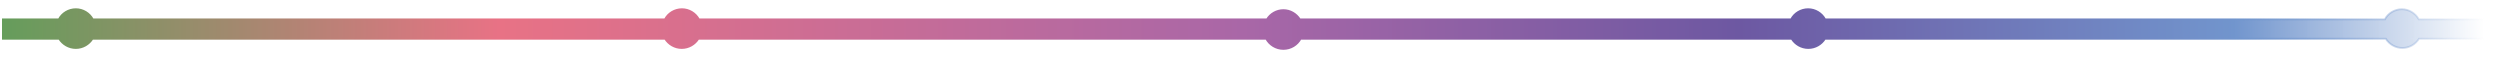 <svg xmlns="http://www.w3.org/2000/svg" xmlns:xlink="http://www.w3.org/1999/xlink" id="Camada_1" viewBox="0 0 1355 34"><defs><linearGradient id="Gradiente_sem_nome_37" data-name="Gradiente sem nome 37" x1="1.4" y1="15.8" x2="1345.8" y2="15.8" gradientUnits="userSpaceOnUse"><stop offset="0" stop-color="#659d5b" stop-opacity="0"></stop><stop offset="0" stop-color="#659d5b"></stop><stop offset=".2" stop-color="#e87285"></stop><stop offset=".5" stop-color="#a967a7"></stop><stop offset=".7" stop-color="#6d58a2"></stop><stop offset=".9" stop-color="#7195cd"></stop><stop offset="1" stop-color="#7195cd" stop-opacity="0"></stop></linearGradient><linearGradient id="Gradiente_sem_nome_31" data-name="Gradiente sem nome 31" x1=".9" y1="15.8" x2="1346.3" y2="15.8" gradientUnits="userSpaceOnUse"><stop offset="0" stop-color="#659d5b" stop-opacity="0"></stop><stop offset="0" stop-color="#659d5b"></stop><stop offset=".2" stop-color="#e87285"></stop><stop offset=".5" stop-color="#a967a7"></stop><stop offset=".7" stop-color="#6d58a2"></stop><stop offset=".9" stop-color="#7195cd"></stop><stop offset="1" stop-color="#7195cd" stop-opacity="0"></stop></linearGradient></defs><path d="M1345.8,10.5h-34.8c-1.8-3.3-5.3-5.5-9.2-5.5s-7.5,2.2-9.2,5.5h-303.4c-1.8-3.3-5.3-5.5-9.2-5.5s-7.5,2.2-9.2,5.5h-266.3c-1.9-3-5.2-5-8.9-5s-7.1,2-8.9,5h-307.9c-1.8-3.3-5.3-5.5-9.2-5.5s-7.5,2.2-9.2,5.5H50.3c-1.8-3.3-5.3-5.5-9.2-5.5s-7.5,2.2-9.2,5.5H1.4v10.5h30.7c1.9,3,5.2,5,9,5s7.1-2,9-5h310.4c1.9,3,5.2,5,9,5s7.1-2,9-5h307.8c1.8,3.3,5.3,5.5,9.3,5.5s7.5-2.2,9.3-5.5h266.2c1.9,3,5.2,5,9,5s7.1-2,9-5h304c1.9,3,5.2,5,9,5s7.1-2,9-5h35v-10.5Z" fill="url(#Gradiente_sem_nome_37)" stroke="url(#Gradiente_sem_nome_31)" stroke-miterlimit="10"></path></svg>